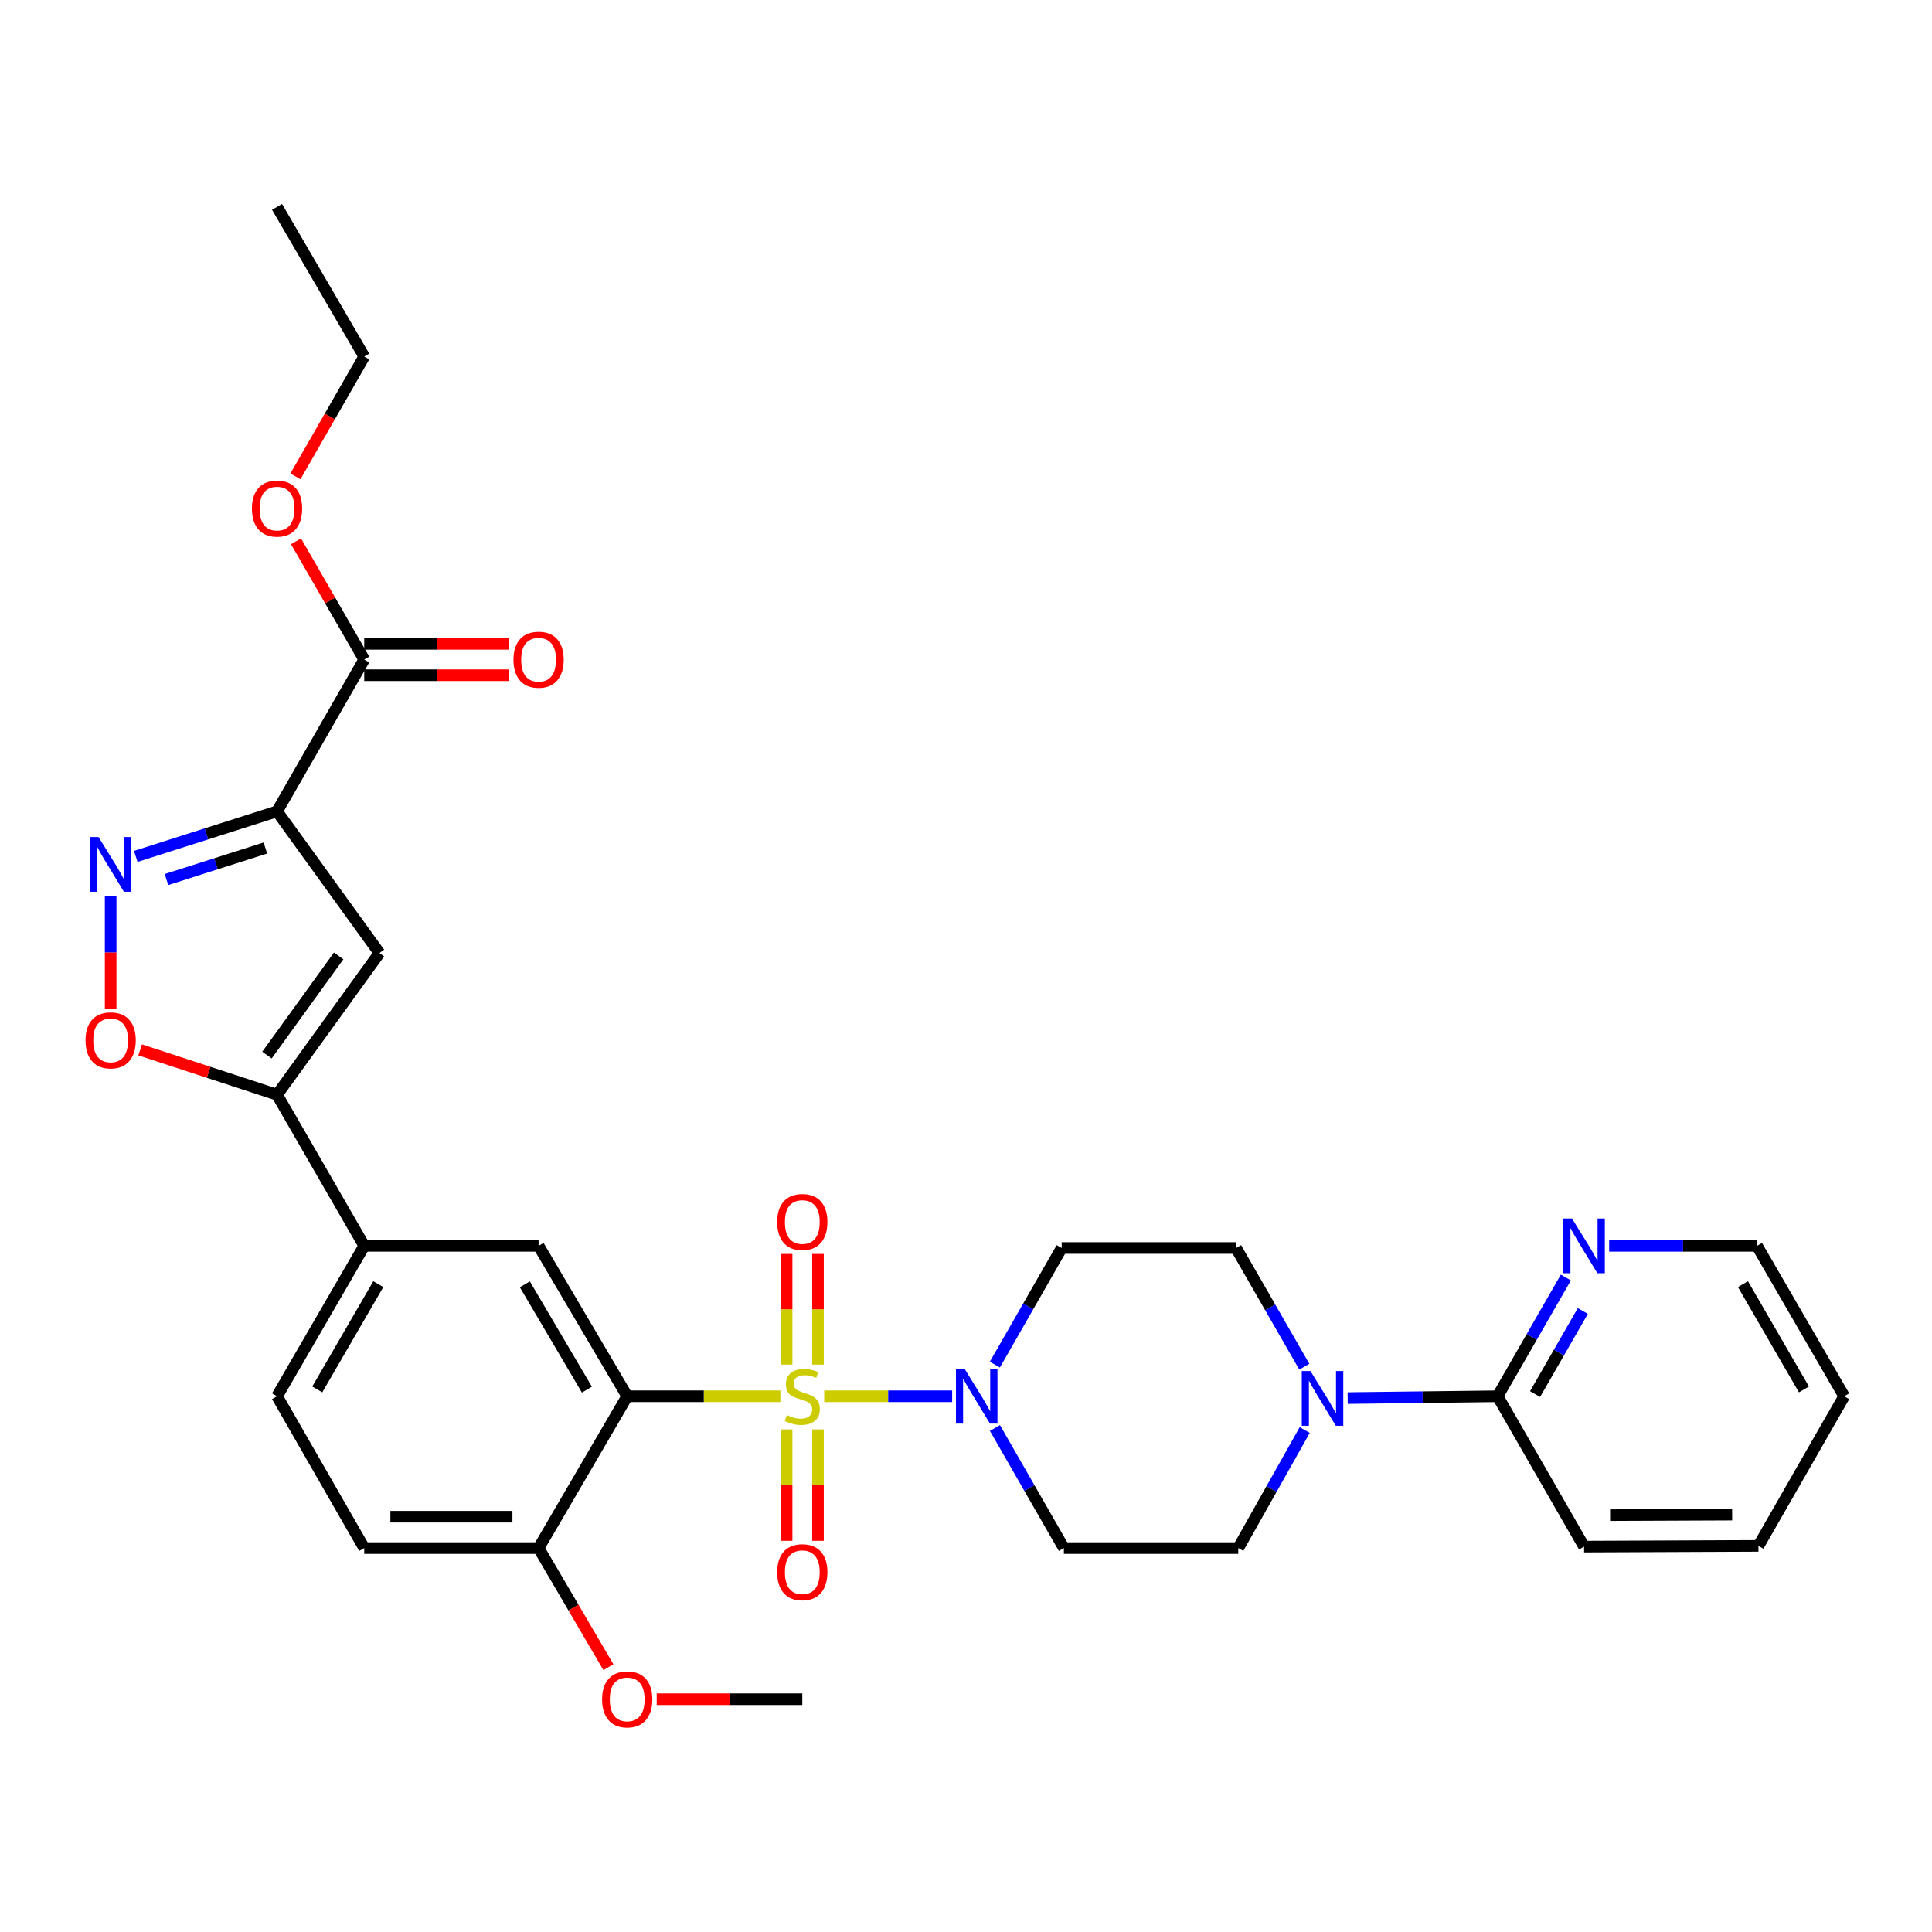<?xml version='1.0' encoding='iso-8859-1'?>
<svg version='1.1' baseProfile='full'
              xmlns='http://www.w3.org/2000/svg'
                      xmlns:rdkit='http://www.rdkit.org/xml'
                      xmlns:xlink='http://www.w3.org/1999/xlink'
                  xml:space='preserve'
width='1000px' height='1000px' viewBox='0 0 1000 1000'>
<!-- END OF HEADER -->
<rect style='opacity:1.0;fill:#FFFFFF;stroke:none' width='1000' height='1000' x='0' y='0'> </rect>
<path class='bond-0' d='M 403.92,722.704 L 364.281,722.704' style='fill:none;fill-rule:evenodd;stroke:#CCCC00;stroke-width:6px;stroke-linecap:butt;stroke-linejoin:miter;stroke-opacity:1' />
<path class='bond-0' d='M 364.281,722.704 L 324.641,722.704' style='fill:none;fill-rule:evenodd;stroke:#000000;stroke-width:6px;stroke-linecap:butt;stroke-linejoin:miter;stroke-opacity:1' />
<path class='bond-2' d='M 426.603,722.704 L 459.718,722.704' style='fill:none;fill-rule:evenodd;stroke:#CCCC00;stroke-width:6px;stroke-linecap:butt;stroke-linejoin:miter;stroke-opacity:1' />
<path class='bond-2' d='M 459.718,722.704 L 492.834,722.704' style='fill:none;fill-rule:evenodd;stroke:#0000FF;stroke-width:6px;stroke-linecap:butt;stroke-linejoin:miter;stroke-opacity:1' />
<path class='bond-12' d='M 423.386,706.327 L 423.386,677.679' style='fill:none;fill-rule:evenodd;stroke:#CCCC00;stroke-width:6px;stroke-linecap:butt;stroke-linejoin:miter;stroke-opacity:1' />
<path class='bond-12' d='M 423.386,677.679 L 423.386,649.03' style='fill:none;fill-rule:evenodd;stroke:#FF0000;stroke-width:6px;stroke-linecap:butt;stroke-linejoin:miter;stroke-opacity:1' />
<path class='bond-12' d='M 407.145,706.327 L 407.145,677.679' style='fill:none;fill-rule:evenodd;stroke:#CCCC00;stroke-width:6px;stroke-linecap:butt;stroke-linejoin:miter;stroke-opacity:1' />
<path class='bond-12' d='M 407.145,677.679 L 407.145,649.03' style='fill:none;fill-rule:evenodd;stroke:#FF0000;stroke-width:6px;stroke-linecap:butt;stroke-linejoin:miter;stroke-opacity:1' />
<path class='bond-13' d='M 407.145,739.859 L 407.145,768.691' style='fill:none;fill-rule:evenodd;stroke:#CCCC00;stroke-width:6px;stroke-linecap:butt;stroke-linejoin:miter;stroke-opacity:1' />
<path class='bond-13' d='M 407.145,768.691 L 407.145,797.524' style='fill:none;fill-rule:evenodd;stroke:#FF0000;stroke-width:6px;stroke-linecap:butt;stroke-linejoin:miter;stroke-opacity:1' />
<path class='bond-13' d='M 423.386,739.859 L 423.386,768.691' style='fill:none;fill-rule:evenodd;stroke:#CCCC00;stroke-width:6px;stroke-linecap:butt;stroke-linejoin:miter;stroke-opacity:1' />
<path class='bond-13' d='M 423.386,768.691 L 423.386,797.524' style='fill:none;fill-rule:evenodd;stroke:#FF0000;stroke-width:6px;stroke-linecap:butt;stroke-linejoin:miter;stroke-opacity:1' />
<path class='bond-7' d='M 324.641,722.704 L 278.77,644.847' style='fill:none;fill-rule:evenodd;stroke:#000000;stroke-width:6px;stroke-linecap:butt;stroke-linejoin:miter;stroke-opacity:1' />
<path class='bond-7' d='M 303.768,719.27 L 271.658,664.77' style='fill:none;fill-rule:evenodd;stroke:#000000;stroke-width:6px;stroke-linecap:butt;stroke-linejoin:miter;stroke-opacity:1' />
<path class='bond-16' d='M 324.641,722.704 L 278.77,801.283' style='fill:none;fill-rule:evenodd;stroke:#000000;stroke-width:6px;stroke-linecap:butt;stroke-linejoin:miter;stroke-opacity:1' />
<path class='bond-1' d='M 143.393,419.964 L 196.401,493.292' style='fill:none;fill-rule:evenodd;stroke:#000000;stroke-width:6px;stroke-linecap:butt;stroke-linejoin:miter;stroke-opacity:1' />
<path class='bond-9' d='M 143.393,419.964 L 188.524,341.376' style='fill:none;fill-rule:evenodd;stroke:#000000;stroke-width:6px;stroke-linecap:butt;stroke-linejoin:miter;stroke-opacity:1' />
<path class='bond-34' d='M 143.393,419.964 L 106.832,431.62' style='fill:none;fill-rule:evenodd;stroke:#000000;stroke-width:6px;stroke-linecap:butt;stroke-linejoin:miter;stroke-opacity:1' />
<path class='bond-34' d='M 106.832,431.62 L 70.271,443.276' style='fill:none;fill-rule:evenodd;stroke:#0000FF;stroke-width:6px;stroke-linecap:butt;stroke-linejoin:miter;stroke-opacity:1' />
<path class='bond-34' d='M 137.357,438.935 L 111.765,447.094' style='fill:none;fill-rule:evenodd;stroke:#000000;stroke-width:6px;stroke-linecap:butt;stroke-linejoin:miter;stroke-opacity:1' />
<path class='bond-34' d='M 111.765,447.094 L 86.172,455.253' style='fill:none;fill-rule:evenodd;stroke:#0000FF;stroke-width:6px;stroke-linecap:butt;stroke-linejoin:miter;stroke-opacity:1' />
<path class='bond-14' d='M 514.977,739.129 L 532.819,770.206' style='fill:none;fill-rule:evenodd;stroke:#0000FF;stroke-width:6px;stroke-linecap:butt;stroke-linejoin:miter;stroke-opacity:1' />
<path class='bond-14' d='M 532.819,770.206 L 550.661,801.283' style='fill:none;fill-rule:evenodd;stroke:#000000;stroke-width:6px;stroke-linecap:butt;stroke-linejoin:miter;stroke-opacity:1' />
<path class='bond-15' d='M 514.929,706.333 L 532.227,676.149' style='fill:none;fill-rule:evenodd;stroke:#0000FF;stroke-width:6px;stroke-linecap:butt;stroke-linejoin:miter;stroke-opacity:1' />
<path class='bond-15' d='M 532.227,676.149 L 549.524,645.966' style='fill:none;fill-rule:evenodd;stroke:#000000;stroke-width:6px;stroke-linecap:butt;stroke-linejoin:miter;stroke-opacity:1' />
<path class='bond-3' d='M 57.271,463.855 L 57.271,493.039' style='fill:none;fill-rule:evenodd;stroke:#0000FF;stroke-width:6px;stroke-linecap:butt;stroke-linejoin:miter;stroke-opacity:1' />
<path class='bond-3' d='M 57.271,493.039 L 57.271,522.222' style='fill:none;fill-rule:evenodd;stroke:#FF0000;stroke-width:6px;stroke-linecap:butt;stroke-linejoin:miter;stroke-opacity:1' />
<path class='bond-4' d='M 196.401,493.292 L 143.393,566.62' style='fill:none;fill-rule:evenodd;stroke:#000000;stroke-width:6px;stroke-linecap:butt;stroke-linejoin:miter;stroke-opacity:1' />
<path class='bond-4' d='M 175.288,494.776 L 138.182,546.106' style='fill:none;fill-rule:evenodd;stroke:#000000;stroke-width:6px;stroke-linecap:butt;stroke-linejoin:miter;stroke-opacity:1' />
<path class='bond-5' d='M 143.393,566.62 L 188.524,644.847' style='fill:none;fill-rule:evenodd;stroke:#000000;stroke-width:6px;stroke-linecap:butt;stroke-linejoin:miter;stroke-opacity:1' />
<path class='bond-6' d='M 143.393,566.62 L 107.965,555.013' style='fill:none;fill-rule:evenodd;stroke:#000000;stroke-width:6px;stroke-linecap:butt;stroke-linejoin:miter;stroke-opacity:1' />
<path class='bond-6' d='M 107.965,555.013 L 72.536,543.407' style='fill:none;fill-rule:evenodd;stroke:#FF0000;stroke-width:6px;stroke-linecap:butt;stroke-linejoin:miter;stroke-opacity:1' />
<path class='bond-10' d='M 278.77,644.847 L 188.524,644.847' style='fill:none;fill-rule:evenodd;stroke:#000000;stroke-width:6px;stroke-linecap:butt;stroke-linejoin:miter;stroke-opacity:1' />
<path class='bond-8' d='M 675.108,707.4 L 657.448,676.683' style='fill:none;fill-rule:evenodd;stroke:#0000FF;stroke-width:6px;stroke-linecap:butt;stroke-linejoin:miter;stroke-opacity:1' />
<path class='bond-8' d='M 657.448,676.683 L 639.787,645.966' style='fill:none;fill-rule:evenodd;stroke:#000000;stroke-width:6px;stroke-linecap:butt;stroke-linejoin:miter;stroke-opacity:1' />
<path class='bond-11' d='M 697.546,723.647 L 736.355,723.175' style='fill:none;fill-rule:evenodd;stroke:#0000FF;stroke-width:6px;stroke-linecap:butt;stroke-linejoin:miter;stroke-opacity:1' />
<path class='bond-11' d='M 736.355,723.175 L 775.165,722.704' style='fill:none;fill-rule:evenodd;stroke:#000000;stroke-width:6px;stroke-linecap:butt;stroke-linejoin:miter;stroke-opacity:1' />
<path class='bond-32' d='M 675.318,740.188 L 658.121,770.735' style='fill:none;fill-rule:evenodd;stroke:#0000FF;stroke-width:6px;stroke-linecap:butt;stroke-linejoin:miter;stroke-opacity:1' />
<path class='bond-32' d='M 658.121,770.735 L 640.924,801.283' style='fill:none;fill-rule:evenodd;stroke:#000000;stroke-width:6px;stroke-linecap:butt;stroke-linejoin:miter;stroke-opacity:1' />
<path class='bond-20' d='M 188.524,349.497 L 226.019,349.497' style='fill:none;fill-rule:evenodd;stroke:#000000;stroke-width:6px;stroke-linecap:butt;stroke-linejoin:miter;stroke-opacity:1' />
<path class='bond-20' d='M 226.019,349.497 L 263.514,349.497' style='fill:none;fill-rule:evenodd;stroke:#FF0000;stroke-width:6px;stroke-linecap:butt;stroke-linejoin:miter;stroke-opacity:1' />
<path class='bond-20' d='M 188.524,333.256 L 226.019,333.256' style='fill:none;fill-rule:evenodd;stroke:#000000;stroke-width:6px;stroke-linecap:butt;stroke-linejoin:miter;stroke-opacity:1' />
<path class='bond-20' d='M 226.019,333.256 L 263.514,333.256' style='fill:none;fill-rule:evenodd;stroke:#FF0000;stroke-width:6px;stroke-linecap:butt;stroke-linejoin:miter;stroke-opacity:1' />
<path class='bond-23' d='M 188.524,341.376 L 170.868,310.776' style='fill:none;fill-rule:evenodd;stroke:#000000;stroke-width:6px;stroke-linecap:butt;stroke-linejoin:miter;stroke-opacity:1' />
<path class='bond-23' d='M 170.868,310.776 L 153.212,280.176' style='fill:none;fill-rule:evenodd;stroke:#FF0000;stroke-width:6px;stroke-linecap:butt;stroke-linejoin:miter;stroke-opacity:1' />
<path class='bond-33' d='M 188.524,644.847 L 143.393,722.704' style='fill:none;fill-rule:evenodd;stroke:#000000;stroke-width:6px;stroke-linecap:butt;stroke-linejoin:miter;stroke-opacity:1' />
<path class='bond-33' d='M 195.806,664.67 L 164.213,719.17' style='fill:none;fill-rule:evenodd;stroke:#000000;stroke-width:6px;stroke-linecap:butt;stroke-linejoin:miter;stroke-opacity:1' />
<path class='bond-17' d='M 775.165,722.704 L 792.826,691.978' style='fill:none;fill-rule:evenodd;stroke:#000000;stroke-width:6px;stroke-linecap:butt;stroke-linejoin:miter;stroke-opacity:1' />
<path class='bond-17' d='M 792.826,691.978 L 810.488,661.252' style='fill:none;fill-rule:evenodd;stroke:#0000FF;stroke-width:6px;stroke-linecap:butt;stroke-linejoin:miter;stroke-opacity:1' />
<path class='bond-17' d='M 794.543,721.58 L 806.907,700.072' style='fill:none;fill-rule:evenodd;stroke:#000000;stroke-width:6px;stroke-linecap:butt;stroke-linejoin:miter;stroke-opacity:1' />
<path class='bond-17' d='M 806.907,700.072 L 819.27,678.563' style='fill:none;fill-rule:evenodd;stroke:#0000FF;stroke-width:6px;stroke-linecap:butt;stroke-linejoin:miter;stroke-opacity:1' />
<path class='bond-25' d='M 775.165,722.704 L 819.917,800.525' style='fill:none;fill-rule:evenodd;stroke:#000000;stroke-width:6px;stroke-linecap:butt;stroke-linejoin:miter;stroke-opacity:1' />
<path class='bond-19' d='M 550.661,801.283 L 640.924,801.283' style='fill:none;fill-rule:evenodd;stroke:#000000;stroke-width:6px;stroke-linecap:butt;stroke-linejoin:miter;stroke-opacity:1' />
<path class='bond-18' d='M 549.524,645.966 L 639.787,645.966' style='fill:none;fill-rule:evenodd;stroke:#000000;stroke-width:6px;stroke-linecap:butt;stroke-linejoin:miter;stroke-opacity:1' />
<path class='bond-22' d='M 278.77,801.283 L 188.524,801.283' style='fill:none;fill-rule:evenodd;stroke:#000000;stroke-width:6px;stroke-linecap:butt;stroke-linejoin:miter;stroke-opacity:1' />
<path class='bond-22' d='M 265.233,785.042 L 202.061,785.042' style='fill:none;fill-rule:evenodd;stroke:#000000;stroke-width:6px;stroke-linecap:butt;stroke-linejoin:miter;stroke-opacity:1' />
<path class='bond-24' d='M 278.77,801.283 L 296.842,832.103' style='fill:none;fill-rule:evenodd;stroke:#000000;stroke-width:6px;stroke-linecap:butt;stroke-linejoin:miter;stroke-opacity:1' />
<path class='bond-24' d='M 296.842,832.103 L 314.915,862.923' style='fill:none;fill-rule:evenodd;stroke:#FF0000;stroke-width:6px;stroke-linecap:butt;stroke-linejoin:miter;stroke-opacity:1' />
<path class='bond-26' d='M 832.895,644.847 L 871.163,644.847' style='fill:none;fill-rule:evenodd;stroke:#0000FF;stroke-width:6px;stroke-linecap:butt;stroke-linejoin:miter;stroke-opacity:1' />
<path class='bond-26' d='M 871.163,644.847 L 909.432,644.847' style='fill:none;fill-rule:evenodd;stroke:#000000;stroke-width:6px;stroke-linecap:butt;stroke-linejoin:miter;stroke-opacity:1' />
<path class='bond-21' d='M 143.393,722.704 L 188.524,801.283' style='fill:none;fill-rule:evenodd;stroke:#000000;stroke-width:6px;stroke-linecap:butt;stroke-linejoin:miter;stroke-opacity:1' />
<path class='bond-27' d='M 152.915,246.572 L 170.72,215.558' style='fill:none;fill-rule:evenodd;stroke:#FF0000;stroke-width:6px;stroke-linecap:butt;stroke-linejoin:miter;stroke-opacity:1' />
<path class='bond-27' d='M 170.72,215.558 L 188.524,184.543' style='fill:none;fill-rule:evenodd;stroke:#000000;stroke-width:6px;stroke-linecap:butt;stroke-linejoin:miter;stroke-opacity:1' />
<path class='bond-28' d='M 339.907,879.51 L 377.586,879.51' style='fill:none;fill-rule:evenodd;stroke:#FF0000;stroke-width:6px;stroke-linecap:butt;stroke-linejoin:miter;stroke-opacity:1' />
<path class='bond-28' d='M 377.586,879.51 L 415.266,879.51' style='fill:none;fill-rule:evenodd;stroke:#000000;stroke-width:6px;stroke-linecap:butt;stroke-linejoin:miter;stroke-opacity:1' />
<path class='bond-30' d='M 819.917,800.525 L 910.163,800.146' style='fill:none;fill-rule:evenodd;stroke:#000000;stroke-width:6px;stroke-linecap:butt;stroke-linejoin:miter;stroke-opacity:1' />
<path class='bond-30' d='M 833.386,784.227 L 896.558,783.962' style='fill:none;fill-rule:evenodd;stroke:#000000;stroke-width:6px;stroke-linecap:butt;stroke-linejoin:miter;stroke-opacity:1' />
<path class='bond-35' d='M 909.432,644.847 L 954.545,722.704' style='fill:none;fill-rule:evenodd;stroke:#000000;stroke-width:6px;stroke-linecap:butt;stroke-linejoin:miter;stroke-opacity:1' />
<path class='bond-35' d='M 902.147,664.668 L 933.726,719.168' style='fill:none;fill-rule:evenodd;stroke:#000000;stroke-width:6px;stroke-linecap:butt;stroke-linejoin:miter;stroke-opacity:1' />
<path class='bond-29' d='M 188.524,184.543 L 143.393,107.074' style='fill:none;fill-rule:evenodd;stroke:#000000;stroke-width:6px;stroke-linecap:butt;stroke-linejoin:miter;stroke-opacity:1' />
<path class='bond-31' d='M 910.163,800.146 L 954.545,722.704' style='fill:none;fill-rule:evenodd;stroke:#000000;stroke-width:6px;stroke-linecap:butt;stroke-linejoin:miter;stroke-opacity:1' />
<path  class='atom-0' d='M 407.266 732.424
Q 407.586 732.544, 408.906 733.104
Q 410.226 733.664, 411.666 734.024
Q 413.146 734.344, 414.586 734.344
Q 417.266 734.344, 418.826 733.064
Q 420.386 731.744, 420.386 729.464
Q 420.386 727.904, 419.586 726.944
Q 418.826 725.984, 417.626 725.464
Q 416.426 724.944, 414.426 724.344
Q 411.906 723.584, 410.386 722.864
Q 408.906 722.144, 407.826 720.624
Q 406.786 719.104, 406.786 716.544
Q 406.786 712.984, 409.186 710.784
Q 411.626 708.584, 416.426 708.584
Q 419.706 708.584, 423.426 710.144
L 422.506 713.224
Q 419.106 711.824, 416.546 711.824
Q 413.786 711.824, 412.266 712.984
Q 410.746 714.104, 410.786 716.064
Q 410.786 717.584, 411.546 718.504
Q 412.346 719.424, 413.466 719.944
Q 414.626 720.464, 416.546 721.064
Q 419.106 721.864, 420.626 722.664
Q 422.146 723.464, 423.226 725.104
Q 424.346 726.704, 424.346 729.464
Q 424.346 733.384, 421.706 735.504
Q 419.106 737.584, 414.746 737.584
Q 412.226 737.584, 410.306 737.024
Q 408.426 736.504, 406.186 735.584
L 407.266 732.424
' fill='#CCCC00'/>
<path  class='atom-3' d='M 499.287 708.544
L 508.567 723.544
Q 509.487 725.024, 510.967 727.704
Q 512.447 730.384, 512.527 730.544
L 512.527 708.544
L 516.287 708.544
L 516.287 736.864
L 512.407 736.864
L 502.447 720.464
Q 501.287 718.544, 500.047 716.344
Q 498.847 714.144, 498.487 713.464
L 498.487 736.864
L 494.807 736.864
L 494.807 708.544
L 499.287 708.544
' fill='#0000FF'/>
<path  class='atom-4' d='M 51.011 433.26
L 60.291 448.26
Q 61.211 449.74, 62.691 452.42
Q 64.171 455.1, 64.251 455.26
L 64.251 433.26
L 68.011 433.26
L 68.011 461.58
L 64.131 461.58
L 54.171 445.18
Q 53.011 443.26, 51.771 441.06
Q 50.571 438.86, 50.211 438.18
L 50.211 461.58
L 46.531 461.58
L 46.531 433.26
L 51.011 433.26
' fill='#0000FF'/>
<path  class='atom-7' d='M 44.271 538.486
Q 44.271 531.686, 47.631 527.886
Q 50.991 524.086, 57.271 524.086
Q 63.551 524.086, 66.911 527.886
Q 70.271 531.686, 70.271 538.486
Q 70.271 545.366, 66.871 549.286
Q 63.471 553.166, 57.271 553.166
Q 51.031 553.166, 47.631 549.286
Q 44.271 545.406, 44.271 538.486
M 57.271 549.966
Q 61.591 549.966, 63.911 547.086
Q 66.271 544.166, 66.271 538.486
Q 66.271 532.926, 63.911 530.126
Q 61.591 527.286, 57.271 527.286
Q 52.951 527.286, 50.591 530.086
Q 48.271 532.886, 48.271 538.486
Q 48.271 544.206, 50.591 547.086
Q 52.951 549.966, 57.271 549.966
' fill='#FF0000'/>
<path  class='atom-9' d='M 678.28 709.645
L 687.56 724.645
Q 688.48 726.125, 689.96 728.805
Q 691.44 731.485, 691.52 731.645
L 691.52 709.645
L 695.28 709.645
L 695.28 737.965
L 691.4 737.965
L 681.44 721.565
Q 680.28 719.645, 679.04 717.445
Q 677.84 715.245, 677.48 714.565
L 677.48 737.965
L 673.8 737.965
L 673.8 709.645
L 678.28 709.645
' fill='#0000FF'/>
<path  class='atom-13' d='M 402.266 632.503
Q 402.266 625.703, 405.626 621.903
Q 408.986 618.103, 415.266 618.103
Q 421.546 618.103, 424.906 621.903
Q 428.266 625.703, 428.266 632.503
Q 428.266 639.383, 424.866 643.303
Q 421.466 647.183, 415.266 647.183
Q 409.026 647.183, 405.626 643.303
Q 402.266 639.423, 402.266 632.503
M 415.266 643.983
Q 419.586 643.983, 421.906 641.103
Q 424.266 638.183, 424.266 632.503
Q 424.266 626.943, 421.906 624.143
Q 419.586 621.303, 415.266 621.303
Q 410.946 621.303, 408.586 624.103
Q 406.266 626.903, 406.266 632.503
Q 406.266 638.223, 408.586 641.103
Q 410.946 643.983, 415.266 643.983
' fill='#FF0000'/>
<path  class='atom-14' d='M 402.266 813.769
Q 402.266 806.969, 405.626 803.169
Q 408.986 799.369, 415.266 799.369
Q 421.546 799.369, 424.906 803.169
Q 428.266 806.969, 428.266 813.769
Q 428.266 820.649, 424.866 824.569
Q 421.466 828.449, 415.266 828.449
Q 409.026 828.449, 405.626 824.569
Q 402.266 820.689, 402.266 813.769
M 415.266 825.249
Q 419.586 825.249, 421.906 822.369
Q 424.266 819.449, 424.266 813.769
Q 424.266 808.209, 421.906 805.409
Q 419.586 802.569, 415.266 802.569
Q 410.946 802.569, 408.586 805.369
Q 406.266 808.169, 406.266 813.769
Q 406.266 819.489, 408.586 822.369
Q 410.946 825.249, 415.266 825.249
' fill='#FF0000'/>
<path  class='atom-18' d='M 813.657 630.687
L 822.937 645.687
Q 823.857 647.167, 825.337 649.847
Q 826.817 652.527, 826.897 652.687
L 826.897 630.687
L 830.657 630.687
L 830.657 659.007
L 826.777 659.007
L 816.817 642.607
Q 815.657 640.687, 814.417 638.487
Q 813.217 636.287, 812.857 635.607
L 812.857 659.007
L 809.177 659.007
L 809.177 630.687
L 813.657 630.687
' fill='#0000FF'/>
<path  class='atom-21' d='M 265.77 341.456
Q 265.77 334.656, 269.13 330.856
Q 272.49 327.056, 278.77 327.056
Q 285.05 327.056, 288.41 330.856
Q 291.77 334.656, 291.77 341.456
Q 291.77 348.336, 288.37 352.256
Q 284.97 356.136, 278.77 356.136
Q 272.53 356.136, 269.13 352.256
Q 265.77 348.376, 265.77 341.456
M 278.77 352.936
Q 283.09 352.936, 285.41 350.056
Q 287.77 347.136, 287.77 341.456
Q 287.77 335.896, 285.41 333.096
Q 283.09 330.256, 278.77 330.256
Q 274.45 330.256, 272.09 333.056
Q 269.77 335.856, 269.77 341.456
Q 269.77 347.176, 272.09 350.056
Q 274.45 352.936, 278.77 352.936
' fill='#FF0000'/>
<path  class='atom-24' d='M 130.393 263.238
Q 130.393 256.438, 133.753 252.638
Q 137.113 248.838, 143.393 248.838
Q 149.673 248.838, 153.033 252.638
Q 156.393 256.438, 156.393 263.238
Q 156.393 270.118, 152.993 274.038
Q 149.593 277.918, 143.393 277.918
Q 137.153 277.918, 133.753 274.038
Q 130.393 270.158, 130.393 263.238
M 143.393 274.718
Q 147.713 274.718, 150.033 271.838
Q 152.393 268.918, 152.393 263.238
Q 152.393 257.678, 150.033 254.878
Q 147.713 252.038, 143.393 252.038
Q 139.073 252.038, 136.713 254.838
Q 134.393 257.638, 134.393 263.238
Q 134.393 268.958, 136.713 271.838
Q 139.073 274.718, 143.393 274.718
' fill='#FF0000'/>
<path  class='atom-25' d='M 311.641 879.59
Q 311.641 872.79, 315.001 868.99
Q 318.361 865.19, 324.641 865.19
Q 330.921 865.19, 334.281 868.99
Q 337.641 872.79, 337.641 879.59
Q 337.641 886.47, 334.241 890.39
Q 330.841 894.27, 324.641 894.27
Q 318.401 894.27, 315.001 890.39
Q 311.641 886.51, 311.641 879.59
M 324.641 891.07
Q 328.961 891.07, 331.281 888.19
Q 333.641 885.27, 333.641 879.59
Q 333.641 874.03, 331.281 871.23
Q 328.961 868.39, 324.641 868.39
Q 320.321 868.39, 317.961 871.19
Q 315.641 873.99, 315.641 879.59
Q 315.641 885.31, 317.961 888.19
Q 320.321 891.07, 324.641 891.07
' fill='#FF0000'/>
</svg>
